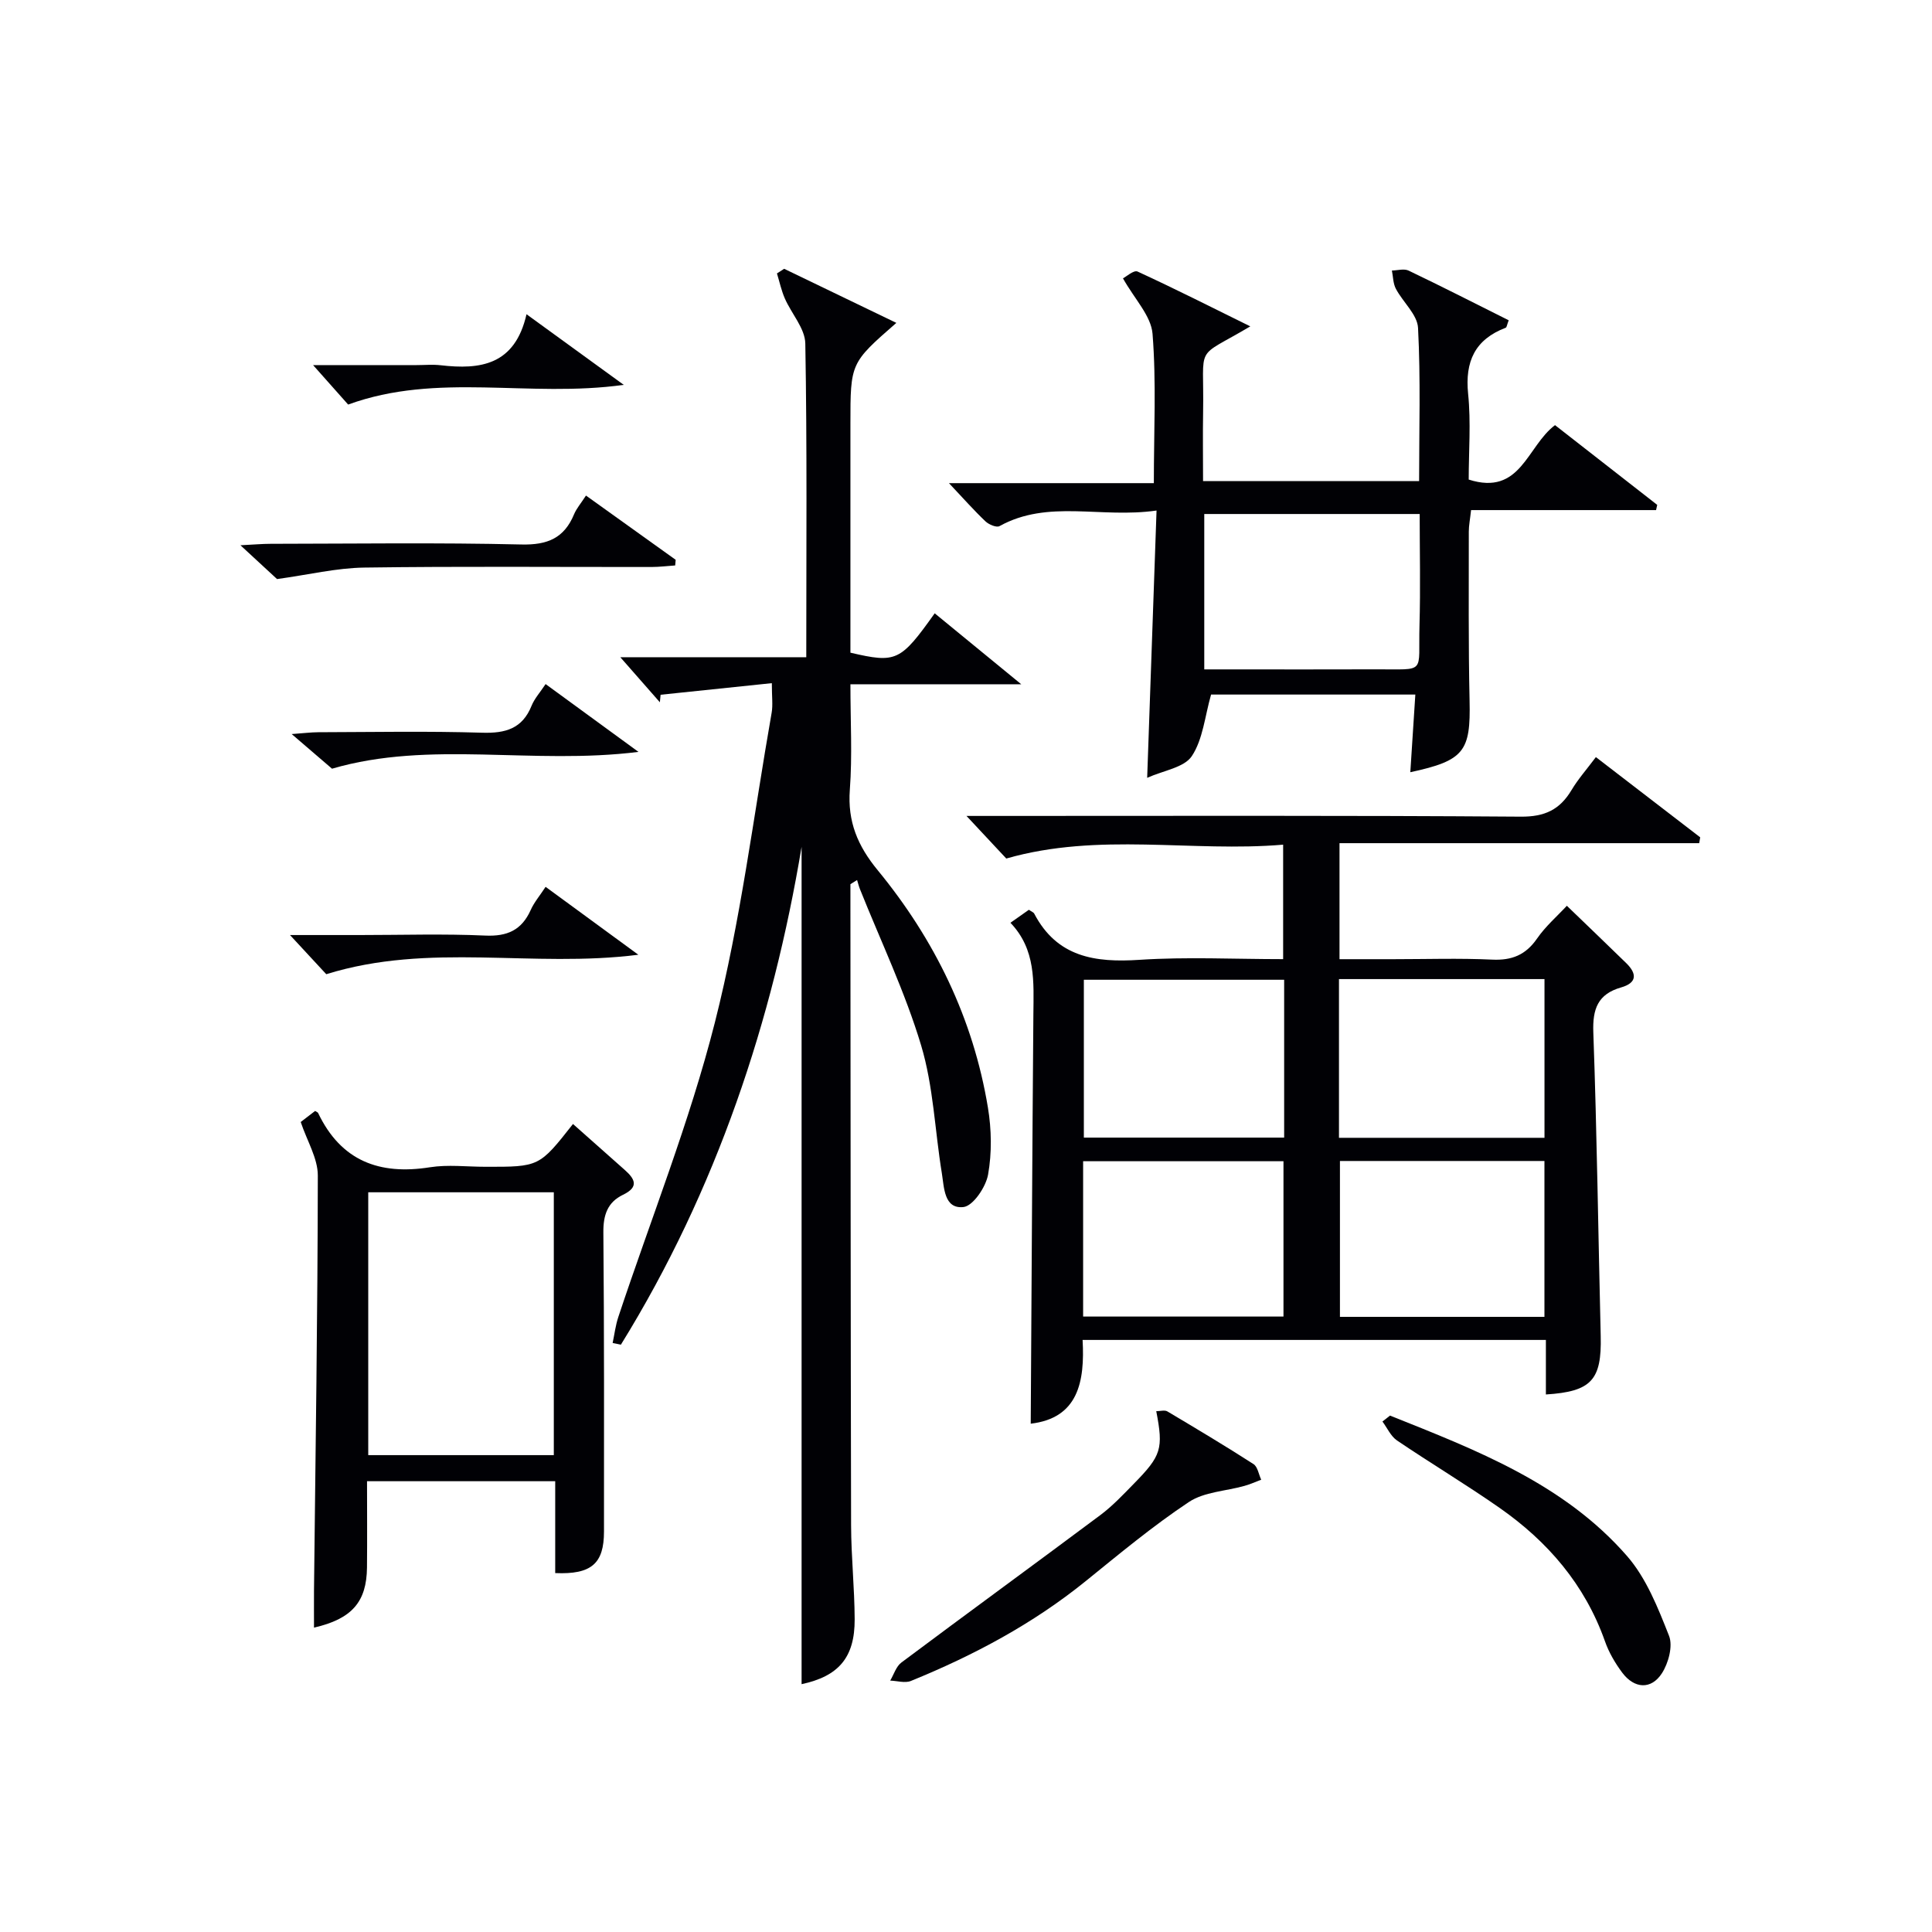 <svg enable-background="new 0 0 400 400" viewBox="0 0 400 400" xmlns="http://www.w3.org/2000/svg"><g fill="#010105"><path d="m324.4 187.53c4.18 4.04 8.26 7.93 12.29 11.87 2.23 2.18 2.29 4.08-1.07 5.04-4.8 1.38-5.92 4.44-5.74 9.3.75 20.95 1.02 41.93 1.53 62.89.22 9.07-1.91 11.49-11.35 12.08 0-3.65 0-7.28 0-11.29-32.02 0-63.73 0-95.92 0 .48 8.63-.9 16.19-10.74 17.34.18-28.25.32-56.5.55-84.75.05-6.67.58-13.38-4.75-18.96 1.62-1.14 2.77-1.95 3.82-2.69.58.4.97.53 1.1.79 4.73 9.03 12.59 10.18 21.82 9.57 9.76-.64 19.6-.14 29.72-.14 0-7.86 0-15.28 0-23.7-18.89 1.61-38.12-2.63-57.32 2.87-2.32-2.49-5.12-5.47-8.24-8.82h5.28c36.49 0 72.98-.12 109.47.15 4.98.04 8.09-1.44 10.52-5.51 1.35-2.26 3.13-4.27 5.04-6.82 7.29 5.61 14.45 11.11 21.6 16.61-.07.4-.14.8-.21 1.21-24.72 0-49.44 0-74.47 0v24.02h11.12c6.83 0 13.67-.23 20.49.09 4.07.19 6.93-.96 9.28-4.35 1.76-2.55 4.19-4.65 6.18-6.8zm-47.18 48.04h42.55c0-11.1 0-21.84 0-32.86-14.26 0-28.3 0-42.55 0zm-11.35-32.72c-14.16 0-27.85 0-41.47 0v32.68h41.47c0-11.03 0-21.67 0-32.68zm53.89 37.52c-14.52 0-28.43 0-42.34 0v32.27h42.34c0-10.88 0-21.45 0-32.27zm-95.51 32.21h41.48c0-10.92 0-21.48 0-32.16-13.95 0-27.63 0-41.48 0z"/><path d="m166.93 136.08c0-22.31.18-43.64-.2-64.96-.06-3.13-2.86-6.17-4.24-9.33-.72-1.65-1.1-3.45-1.63-5.18.5-.32.99-.64 1.49-.96 7.64 3.68 15.27 7.36 23.23 11.2-9.51 8.3-9.51 8.3-9.51 20.95v47.33c9.5 2.21 10.35 1.82 17.45-8.15 5.58 4.58 11.14 9.13 17.92 14.69-12.51 0-23.52 0-35.37 0 0 7.67.41 14.79-.12 21.83-.49 6.59 1.6 11.6 5.77 16.67 11.79 14.35 19.77 30.7 22.82 49.15.75 4.53.83 9.38.03 13.87-.46 2.58-3.12 6.52-5.12 6.72-4 .41-3.97-4.03-4.45-7-1.45-8.83-1.74-17.98-4.29-26.47-3.32-11.05-8.36-21.58-12.66-32.34-.25-.62-.4-1.27-.6-1.9-.46.29-.92.57-1.38.86v4.26c.04 42.83.04 85.66.14 128.49.02 6.48.71 12.95.74 19.43.04 8-3.39 11.82-10.99 13.45 0-58.11 0-116.35 0-173.36-5.96 35.77-17.55 70.96-37.41 103.07-.57-.12-1.14-.24-1.71-.35.38-1.8.6-3.66 1.18-5.39 6.74-20.31 14.74-40.29 19.99-60.98 5.33-21.01 7.99-42.7 11.75-64.11.28-1.59.04-3.27.04-6.13-7.89.82-15.46 1.61-23.03 2.4-.05.52-.1 1.04-.15 1.56-2.48-2.83-4.97-5.66-8.19-9.33 13.27.01 25.6.01 38.5.01z"/><path d="m239.45 105.7c-11.61 1.67-22.42-2.36-32.52 3.23-.62.34-2.19-.32-2.89-.98-2.38-2.26-4.56-4.73-7.57-7.92h42.42c0-10.73.53-20.88-.27-30.93-.3-3.71-3.71-7.17-6.12-11.47.64-.32 2.24-1.77 3.02-1.41 7.74 3.56 15.35 7.41 23.34 11.35-11.81 7.02-9.51 3.19-9.77 17.79-.08 4.63-.01 9.27-.01 14.24h44.73c0-10.55.33-21.15-.22-31.71-.14-2.76-3.13-5.33-4.59-8.1-.58-1.1-.57-2.51-.82-3.78 1.17-.02 2.52-.44 3.47.02 6.97 3.34 13.86 6.85 20.71 10.28-.37.97-.41 1.46-.61 1.54-6.38 2.43-8.47 6.98-7.79 13.7.6 5.9.12 11.91.12 17.74 10.79 3.45 12.02-6.88 17.87-11.27 6.91 5.39 14.03 10.95 21.16 16.51-.08.36-.16.72-.24 1.08-12.66 0-25.32 0-38.3 0-.21 1.93-.47 3.19-.47 4.45.01 11.66-.1 23.33.16 34.98.24 10.52-1.09 12.43-12.27 14.84.34-5.33.68-10.49 1.04-16.08-14.6 0-28.82 0-42.29 0-1.29 4.51-1.68 9.27-3.99 12.75-1.58 2.37-5.84 2.96-9.24 4.49.65-18.77 1.27-36.48 1.94-55.34zm9.88 32.89h5.62c9.98 0 19.96.03 29.94-.01 10.57-.05 8.71 1.09 9-9.1.22-7.73.04-15.47.04-23.06-15.39 0-29.95 0-44.6 0z"/><path d="m118.63 232.71c3.7 3.29 7.18 6.39 10.66 9.46 2.12 1.87 3.12 3.55-.31 5.2-3.2 1.54-4.09 4.19-4.06 7.76.18 20.65.14 41.3.13 61.95 0 6.65-2.6 8.93-10.1 8.61 0-6.24 0-12.5 0-19.02-13.05 0-25.64 0-38.96 0 0 6.04.05 11.95-.01 17.86-.07 7.1-3.1 10.65-10.97 12.45 0-2.65-.02-5.19 0-7.74.31-28.62.76-57.24.79-85.87 0-3.56-2.22-7.13-3.54-11.07.76-.59 1.91-1.47 2.98-2.29.35.23.56.29.62.42 4.73 9.91 12.67 12.9 23.15 11.24 3.74-.59 7.65-.1 11.48-.1 11.15.02 11.15.02 18.14-8.86zm-42.39 68.56h38.42c0-18.36 0-36.39 0-54.42-13.04 0-25.72 0-38.42 0z"/><path d="m239.39 292.17c.82 0 1.74-.28 2.29.04 5.99 3.56 11.98 7.14 17.84 10.91.87.56 1.08 2.14 1.6 3.24-1.16.43-2.29.95-3.48 1.28-3.86 1.09-8.33 1.23-11.5 3.34-7.45 4.95-14.37 10.72-21.34 16.36-10.96 8.87-23.23 15.4-36.2 20.68-1.22.5-2.85-.02-4.29-.07.75-1.27 1.22-2.92 2.31-3.74 13.69-10.24 27.51-20.31 41.21-30.54 2.51-1.88 4.7-4.21 6.91-6.47 5.73-5.83 6.15-7.25 4.65-15.03z"/><path d="m287.79 293.08c17.88 7.15 36.01 14.09 49.08 29.09 3.99 4.58 6.41 10.74 8.69 16.52.83 2.12-.13 5.66-1.49 7.76-2.23 3.43-5.71 3.18-8.2-.14-1.47-1.97-2.77-4.19-3.58-6.5-4.15-11.73-11.84-20.66-21.86-27.65-6.93-4.84-14.2-9.19-21.2-13.93-1.29-.88-2.02-2.59-3.01-3.92.52-.41 1.04-.82 1.57-1.23z"/><path d="m121.32 102.6c6.44 4.62 12.51 8.96 18.57 13.3-.03.39-.07.78-.1 1.17-1.64.11-3.27.32-4.91.32-19.81.02-39.63-.16-59.44.12-5.8.08-11.59 1.49-18.08 2.38-1.56-1.44-4.08-3.77-7.58-7 2.85-.14 4.54-.3 6.24-.3 17.32-.02 34.64-.27 51.94.14 5.41.13 8.86-1.33 10.9-6.27.5-1.19 1.4-2.22 2.46-3.86z"/><path d="m112.96 183.61c6.29 4.6 12.23 8.96 19.2 14.06-21.93 2.79-43.16-2.63-64.61 4.03-1.56-1.68-4.05-4.38-7.51-8.11h14.48c8.64 0 17.3-.28 25.93.11 4.58.21 7.56-1.13 9.43-5.3.71-1.6 1.91-2.99 3.08-4.79z"/><path d="m68.74 159.15c-2.42-2.08-5.02-4.31-8.35-7.17 2.41-.17 3.95-.37 5.5-.38 11.3-.03 22.61-.25 33.91.1 4.85.15 8.34-.82 10.26-5.59.6-1.48 1.75-2.74 2.9-4.48 6.22 4.54 12.19 8.9 19.23 14.04-21.92 2.75-43.12-2.46-63.45 3.48z"/><path d="m129.14 79.68c-19.68 2.74-38.52-2.68-57.06 4.08-1.83-2.06-4.09-4.61-7.26-8.17h21.42c1.66 0 3.35-.16 4.99.03 8.21.95 15.37 0 17.78-10.56 6.87 4.99 12.95 9.4 20.13 14.62z"/></g></svg>